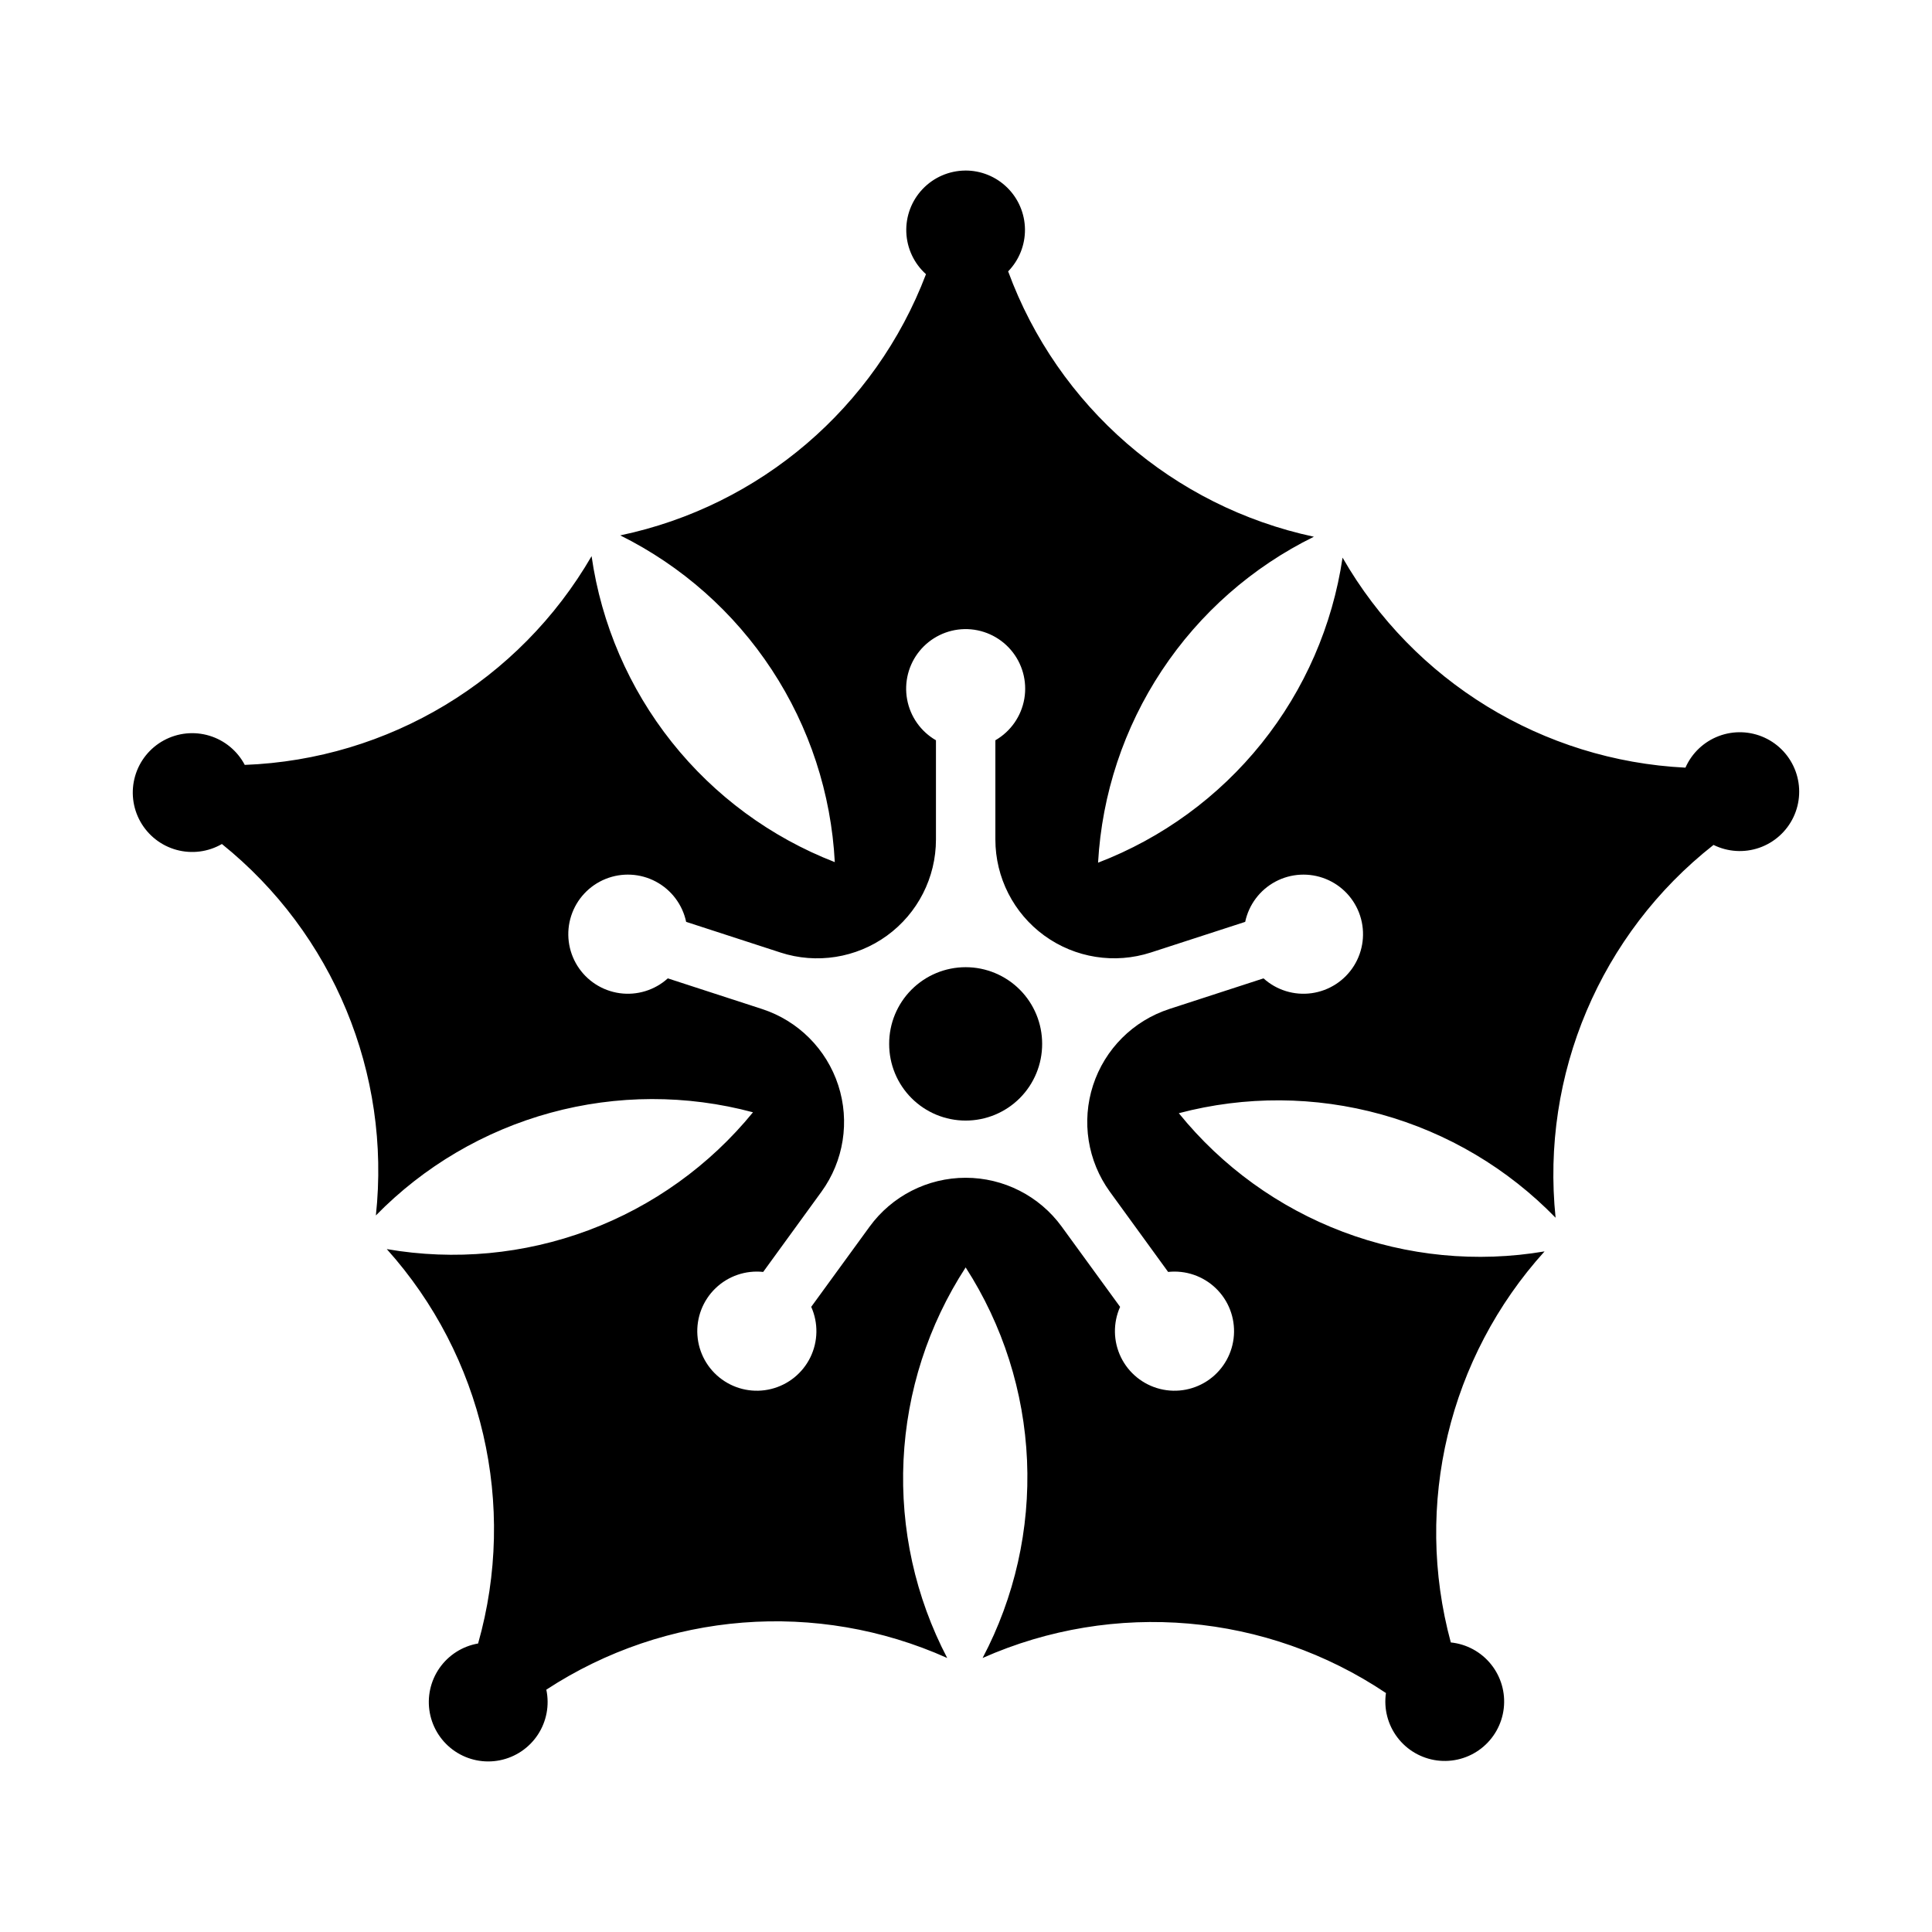 <?xml version="1.0" encoding="UTF-8"?>
<!-- Uploaded to: ICON Repo, www.svgrepo.com, Generator: ICON Repo Mixer Tools -->
<svg fill="#000000" width="800px" height="800px" version="1.1" viewBox="144 144 512 512" xmlns="http://www.w3.org/2000/svg">
 <g>
  <path d="m399.76 189.2c-4.254 0.043-8.312 1.805-11.246 4.887-2.938 3.082-4.5 7.223-4.332 11.477 0.168 4.25 2.047 8.254 5.215 11.098-13.457 35.367-43.992 61.453-81.027 69.219 16.305 8.094 30.164 20.379 40.156 35.598 9.992 15.215 15.754 32.816 16.703 50.992-16.969-6.586-31.883-17.566-43.207-31.816-11.324-14.246-18.66-31.254-21.246-49.27-19.113 32.992-53.812 53.875-91.91 55.32-1.965-3.727-5.336-6.512-9.367-7.731-4.031-1.223-8.383-0.777-12.082 1.234-3.699 2.008-6.441 5.418-7.609 9.465-1.168 4.043-0.668 8.391 1.391 12.062 2.059 3.672 5.504 6.371 9.562 7.484 4.062 1.117 8.398 0.562 12.047-1.547 29.477 23.723 44.852 60.812 40.805 98.434 12.734-13.012 28.703-22.402 46.266-27.207 17.562-4.801 36.086-4.848 53.672-0.129-11.508 14.105-26.559 24.898-43.613 31.27-17.055 6.371-35.496 8.09-53.434 4.984 25.473 28.375 34.605 67.832 24.199 104.52-4.148 0.715-7.836 3.066-10.242 6.519-2.402 3.457-3.324 7.734-2.555 11.871 0.77 4.141 3.168 7.801 6.652 10.16 3.488 2.359 7.773 3.227 11.902 2.402 4.133-0.824 7.758-3.266 10.074-6.781 2.316-3.519 3.125-7.816 2.25-11.934 31.672-20.715 71.711-23.875 106.24-8.395-8.441-16.137-12.438-34.227-11.578-52.414 0.859-18.191 6.543-35.824 16.465-51.094 9.863 15.305 15.477 32.957 16.266 51.145 0.789 18.191-3.277 36.262-11.773 52.363 34.859-15.457 75.215-11.953 106.89 9.285-0.605 4.168 0.488 8.406 3.035 11.766 2.543 3.356 6.328 5.555 10.508 6.102 4.176 0.543 8.398-0.605 11.723-3.199 3.32-2.59 5.465-6.406 5.953-10.59s-0.723-8.391-3.359-11.676c-2.637-3.289-6.481-5.379-10.672-5.809-9.906-36.52-0.543-75.57 24.848-103.63-17.953 3.043-36.391 1.254-53.422-5.184-17.035-6.434-32.047-17.285-43.504-31.438 17.605-4.656 36.133-4.543 53.676 0.324 17.547 4.871 33.48 14.32 46.172 27.379-3.934-37.934 11.863-75.234 41.852-98.801 3.777 1.863 8.148 2.137 12.129 0.754 3.981-1.387 7.238-4.305 9.051-8.113 1.809-3.805 2.016-8.176 0.578-12.137-1.441-3.961-4.406-7.18-8.238-8.938-3.828-1.754-8.203-1.902-12.145-0.406-3.941 1.496-7.117 4.508-8.816 8.363-37.793-1.867-72.035-22.844-90.867-55.66-2.66 18.012-10.062 34.992-21.445 49.195-11.387 14.207-26.348 25.129-43.348 31.648 1.02-18.176 6.852-35.758 16.902-50.934 10.051-15.18 23.957-27.414 40.293-35.445-37.289-7.981-67.879-34.527-81.023-70.324 2.902-2.984 4.504-7 4.457-11.164-0.051-4.164-1.746-8.141-4.723-11.055-2.973-2.918-6.981-4.535-11.145-4.504zm-0.156 121.52c4.699-0.086 9.195 1.926 12.262 5.492 3.066 3.562 4.383 8.309 3.594 12.941-0.789 4.637-3.606 8.68-7.676 11.027v26.293-0.004c0 10.078 4.82 19.547 12.973 25.473 8.152 5.922 18.645 7.59 28.23 4.481l25-8.117c0.965-4.57 3.906-8.477 8.027-10.672 4.121-2.191 9-2.449 13.328-0.703 4.332 1.75 7.664 5.324 9.105 9.766 1.441 4.441 0.84 9.293-1.637 13.25s-6.582 6.613-11.207 7.258c-4.621 0.645-9.293-0.793-12.758-3.926l-24.969 8.117v0.004c-9.578 3.117-17.086 10.625-20.203 20.207-3.113 9.578-1.457 20.07 4.457 28.223l15.438 21.25v-0.004c4.644-0.496 9.27 1.086 12.633 4.324 3.363 3.238 5.121 7.801 4.797 12.461-0.32 4.656-2.688 8.934-6.465 11.68-3.777 2.746-8.574 3.68-13.105 2.547-4.527-1.129-8.328-4.207-10.371-8.406-2.043-4.199-2.121-9.086-0.219-13.348l-15.469-21.25h0.004c-5.926-8.141-15.391-12.961-25.465-12.961-10.07 0-19.535 4.82-25.461 12.961l-15.469 21.25h0.004c1.902 4.262 1.824 9.148-0.219 13.348-2.043 4.199-5.844 7.277-10.371 8.406-4.531 1.133-9.328 0.199-13.105-2.547-3.777-2.746-6.144-7.023-6.465-11.68-0.324-4.66 1.434-9.219 4.797-12.461 3.363-3.238 7.988-4.82 12.633-4.324l15.438-21.25v0.004c5.914-8.152 7.57-18.645 4.457-28.223-3.117-9.582-10.625-17.09-20.203-20.207l-24.969-8.121c-3.465 3.133-8.137 4.566-12.762 3.926-4.621-0.645-8.727-3.301-11.203-7.258-2.477-3.957-3.078-8.809-1.637-13.25 1.441-4.441 4.773-8.016 9.102-9.766 4.332-1.746 9.211-1.492 13.332 0.703 4.121 2.195 7.062 6.102 8.027 10.668l24.969 8.117v0.004c9.59 3.121 20.094 1.461 28.25-4.465 8.16-5.926 12.988-15.402 12.984-25.488v-26.293 0.004c-4.012-2.312-6.805-6.269-7.641-10.824-0.836-4.555 0.367-9.246 3.293-12.832 2.93-3.59 7.285-5.711 11.914-5.805z"/>
  <path d="m420.18 420.64c0.012-5.383-2.117-10.555-5.918-14.367-3.805-3.812-8.965-5.957-14.352-5.957-5.387 0-10.551 2.144-14.352 5.957-3.805 3.812-5.934 8.984-5.918 14.367-0.016 5.387 2.113 10.555 5.918 14.371 3.801 3.812 8.965 5.953 14.352 5.953 5.387 0 10.547-2.141 14.352-5.953 3.801-3.816 5.93-8.984 5.918-14.371z"/>
 </g>
</svg>